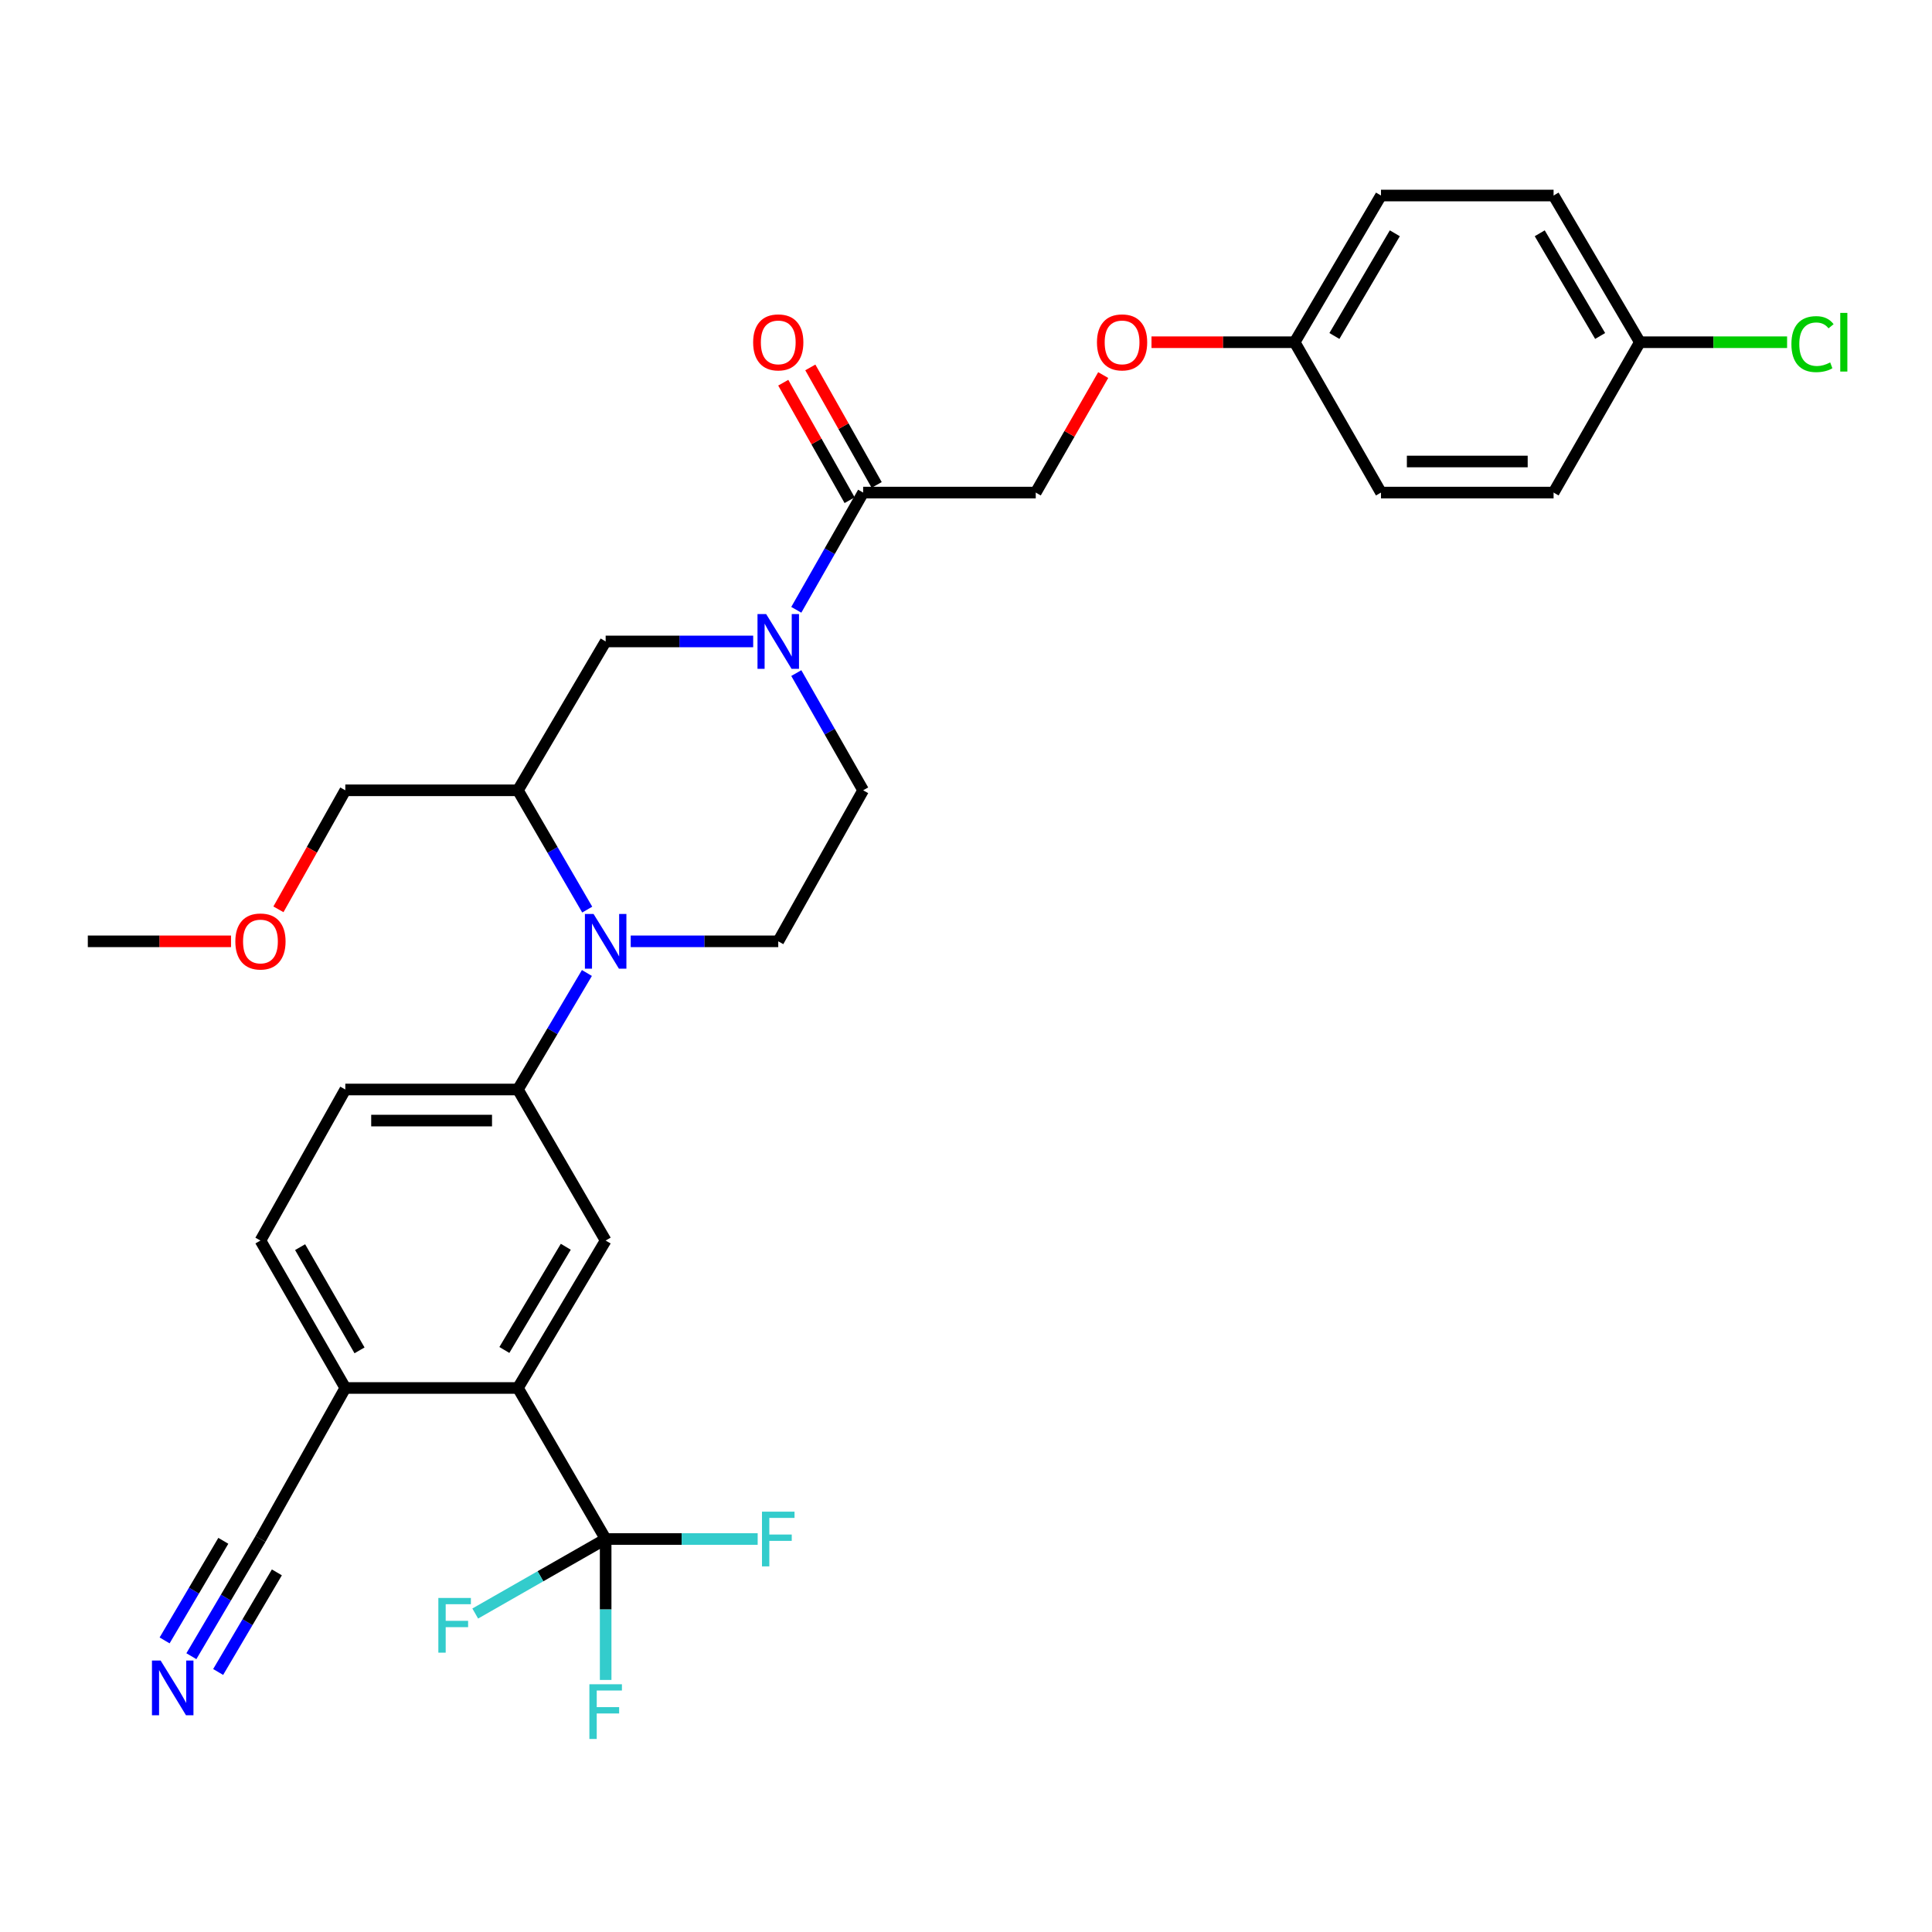 <?xml version='1.0' encoding='iso-8859-1'?>
<svg version='1.1' baseProfile='full'
              xmlns='http://www.w3.org/2000/svg'
                      xmlns:rdkit='http://www.rdkit.org/xml'
                      xmlns:xlink='http://www.w3.org/1999/xlink'
                  xml:space='preserve'
width='1000px' height='1000px' viewBox='0 0 1000 1000'>
<!-- END OF HEADER -->
<rect style='opacity:1.0;fill:#FFFFFF;stroke:none' width='1000' height='1000' x='0' y='0'> </rect>
<path class='bond-3' d='M 303.945,470.81 L 286.008,439.936' style='fill:none;fill-rule:evenodd;stroke:#0000FF;stroke-width:6px;stroke-linecap:butt;stroke-linejoin:miter;stroke-opacity:1' />
<path class='bond-3' d='M 286.008,439.936 L 268.07,409.063' style='fill:none;fill-rule:evenodd;stroke:#000000;stroke-width:6px;stroke-linecap:butt;stroke-linejoin:miter;stroke-opacity:1' />
<path class='bond-4' d='M 303.78,503.618 L 285.925,533.77' style='fill:none;fill-rule:evenodd;stroke:#0000FF;stroke-width:6px;stroke-linecap:butt;stroke-linejoin:miter;stroke-opacity:1' />
<path class='bond-4' d='M 285.925,533.77 L 268.07,563.922' style='fill:none;fill-rule:evenodd;stroke:#000000;stroke-width:6px;stroke-linecap:butt;stroke-linejoin:miter;stroke-opacity:1' />
<path class='bond-9' d='M 326.458,487.23 L 364.64,487.23' style='fill:none;fill-rule:evenodd;stroke:#0000FF;stroke-width:6px;stroke-linecap:butt;stroke-linejoin:miter;stroke-opacity:1' />
<path class='bond-9' d='M 364.64,487.23 L 402.823,487.23' style='fill:none;fill-rule:evenodd;stroke:#000000;stroke-width:6px;stroke-linecap:butt;stroke-linejoin:miter;stroke-opacity:1' />
<path class='bond-0' d='M 412.162,348.39 L 429.463,378.727' style='fill:none;fill-rule:evenodd;stroke:#0000FF;stroke-width:6px;stroke-linecap:butt;stroke-linejoin:miter;stroke-opacity:1' />
<path class='bond-0' d='M 429.463,378.727 L 446.763,409.063' style='fill:none;fill-rule:evenodd;stroke:#000000;stroke-width:6px;stroke-linecap:butt;stroke-linejoin:miter;stroke-opacity:1' />
<path class='bond-6' d='M 412.161,315.635 L 429.462,285.295' style='fill:none;fill-rule:evenodd;stroke:#0000FF;stroke-width:6px;stroke-linecap:butt;stroke-linejoin:miter;stroke-opacity:1' />
<path class='bond-6' d='M 429.462,285.295 L 446.763,254.954' style='fill:none;fill-rule:evenodd;stroke:#000000;stroke-width:6px;stroke-linecap:butt;stroke-linejoin:miter;stroke-opacity:1' />
<path class='bond-31' d='M 389.849,332.013 L 351.667,332.013' style='fill:none;fill-rule:evenodd;stroke:#0000FF;stroke-width:6px;stroke-linecap:butt;stroke-linejoin:miter;stroke-opacity:1' />
<path class='bond-31' d='M 351.667,332.013 L 313.485,332.013' style='fill:none;fill-rule:evenodd;stroke:#000000;stroke-width:6px;stroke-linecap:butt;stroke-linejoin:miter;stroke-opacity:1' />
<path class='bond-1' d='M 313.485,796.591 L 268.07,718.415' style='fill:none;fill-rule:evenodd;stroke:#000000;stroke-width:6px;stroke-linecap:butt;stroke-linejoin:miter;stroke-opacity:1' />
<path class='bond-17' d='M 313.485,796.591 L 313.485,833.063' style='fill:none;fill-rule:evenodd;stroke:#000000;stroke-width:6px;stroke-linecap:butt;stroke-linejoin:miter;stroke-opacity:1' />
<path class='bond-17' d='M 313.485,833.063 L 313.485,869.535' style='fill:none;fill-rule:evenodd;stroke:#33CCCC;stroke-width:6px;stroke-linecap:butt;stroke-linejoin:miter;stroke-opacity:1' />
<path class='bond-18' d='M 313.485,796.591 L 279.732,815.875' style='fill:none;fill-rule:evenodd;stroke:#000000;stroke-width:6px;stroke-linecap:butt;stroke-linejoin:miter;stroke-opacity:1' />
<path class='bond-18' d='M 279.732,815.875 L 245.98,835.159' style='fill:none;fill-rule:evenodd;stroke:#33CCCC;stroke-width:6px;stroke-linecap:butt;stroke-linejoin:miter;stroke-opacity:1' />
<path class='bond-19' d='M 313.485,796.591 L 352.827,796.591' style='fill:none;fill-rule:evenodd;stroke:#000000;stroke-width:6px;stroke-linecap:butt;stroke-linejoin:miter;stroke-opacity:1' />
<path class='bond-19' d='M 352.827,796.591 L 392.169,796.591' style='fill:none;fill-rule:evenodd;stroke:#33CCCC;stroke-width:6px;stroke-linecap:butt;stroke-linejoin:miter;stroke-opacity:1' />
<path class='bond-2' d='M 268.07,718.415 L 313.485,642.098' style='fill:none;fill-rule:evenodd;stroke:#000000;stroke-width:6px;stroke-linecap:butt;stroke-linejoin:miter;stroke-opacity:1' />
<path class='bond-2' d='M 261.059,698.742 L 292.85,645.32' style='fill:none;fill-rule:evenodd;stroke:#000000;stroke-width:6px;stroke-linecap:butt;stroke-linejoin:miter;stroke-opacity:1' />
<path class='bond-32' d='M 268.07,718.415 L 178.733,718.415' style='fill:none;fill-rule:evenodd;stroke:#000000;stroke-width:6px;stroke-linecap:butt;stroke-linejoin:miter;stroke-opacity:1' />
<path class='bond-7' d='M 268.07,409.063 L 313.485,332.013' style='fill:none;fill-rule:evenodd;stroke:#000000;stroke-width:6px;stroke-linecap:butt;stroke-linejoin:miter;stroke-opacity:1' />
<path class='bond-24' d='M 268.07,409.063 L 178.733,409.063' style='fill:none;fill-rule:evenodd;stroke:#000000;stroke-width:6px;stroke-linecap:butt;stroke-linejoin:miter;stroke-opacity:1' />
<path class='bond-5' d='M 268.07,563.922 L 313.485,642.098' style='fill:none;fill-rule:evenodd;stroke:#000000;stroke-width:6px;stroke-linecap:butt;stroke-linejoin:miter;stroke-opacity:1' />
<path class='bond-14' d='M 268.07,563.922 L 178.733,563.922' style='fill:none;fill-rule:evenodd;stroke:#000000;stroke-width:6px;stroke-linecap:butt;stroke-linejoin:miter;stroke-opacity:1' />
<path class='bond-14' d='M 254.669,580.008 L 192.133,580.008' style='fill:none;fill-rule:evenodd;stroke:#000000;stroke-width:6px;stroke-linecap:butt;stroke-linejoin:miter;stroke-opacity:1' />
<path class='bond-13' d='M 446.763,254.954 L 536.101,254.954' style='fill:none;fill-rule:evenodd;stroke:#000000;stroke-width:6px;stroke-linecap:butt;stroke-linejoin:miter;stroke-opacity:1' />
<path class='bond-15' d='M 453.766,250.999 L 436.594,220.587' style='fill:none;fill-rule:evenodd;stroke:#000000;stroke-width:6px;stroke-linecap:butt;stroke-linejoin:miter;stroke-opacity:1' />
<path class='bond-15' d='M 436.594,220.587 L 419.422,190.175' style='fill:none;fill-rule:evenodd;stroke:#FF0000;stroke-width:6px;stroke-linecap:butt;stroke-linejoin:miter;stroke-opacity:1' />
<path class='bond-15' d='M 439.76,258.908 L 422.587,228.496' style='fill:none;fill-rule:evenodd;stroke:#000000;stroke-width:6px;stroke-linecap:butt;stroke-linejoin:miter;stroke-opacity:1' />
<path class='bond-15' d='M 422.587,228.496 L 405.415,198.084' style='fill:none;fill-rule:evenodd;stroke:#FF0000;stroke-width:6px;stroke-linecap:butt;stroke-linejoin:miter;stroke-opacity:1' />
<path class='bond-8' d='M 99.059,857.245 L 116.935,826.918' style='fill:none;fill-rule:evenodd;stroke:#0000FF;stroke-width:6px;stroke-linecap:butt;stroke-linejoin:miter;stroke-opacity:1' />
<path class='bond-8' d='M 116.935,826.918 L 134.81,796.591' style='fill:none;fill-rule:evenodd;stroke:#000000;stroke-width:6px;stroke-linecap:butt;stroke-linejoin:miter;stroke-opacity:1' />
<path class='bond-8' d='M 112.917,865.413 L 128.111,839.635' style='fill:none;fill-rule:evenodd;stroke:#0000FF;stroke-width:6px;stroke-linecap:butt;stroke-linejoin:miter;stroke-opacity:1' />
<path class='bond-8' d='M 128.111,839.635 L 143.305,813.857' style='fill:none;fill-rule:evenodd;stroke:#000000;stroke-width:6px;stroke-linecap:butt;stroke-linejoin:miter;stroke-opacity:1' />
<path class='bond-8' d='M 85.202,849.077 L 100.396,823.299' style='fill:none;fill-rule:evenodd;stroke:#0000FF;stroke-width:6px;stroke-linecap:butt;stroke-linejoin:miter;stroke-opacity:1' />
<path class='bond-8' d='M 100.396,823.299 L 115.59,797.521' style='fill:none;fill-rule:evenodd;stroke:#000000;stroke-width:6px;stroke-linecap:butt;stroke-linejoin:miter;stroke-opacity:1' />
<path class='bond-12' d='M 402.823,487.23 L 446.763,409.063' style='fill:none;fill-rule:evenodd;stroke:#000000;stroke-width:6px;stroke-linecap:butt;stroke-linejoin:miter;stroke-opacity:1' />
<path class='bond-10' d='M 134.81,796.591 L 178.733,718.415' style='fill:none;fill-rule:evenodd;stroke:#000000;stroke-width:6px;stroke-linecap:butt;stroke-linejoin:miter;stroke-opacity:1' />
<path class='bond-11' d='M 178.733,718.415 L 134.81,642.098' style='fill:none;fill-rule:evenodd;stroke:#000000;stroke-width:6px;stroke-linecap:butt;stroke-linejoin:miter;stroke-opacity:1' />
<path class='bond-11' d='M 186.086,698.944 L 155.34,645.522' style='fill:none;fill-rule:evenodd;stroke:#000000;stroke-width:6px;stroke-linecap:butt;stroke-linejoin:miter;stroke-opacity:1' />
<path class='bond-20' d='M 536.101,254.954 L 553.56,224.546' style='fill:none;fill-rule:evenodd;stroke:#000000;stroke-width:6px;stroke-linecap:butt;stroke-linejoin:miter;stroke-opacity:1' />
<path class='bond-20' d='M 553.56,224.546 L 571.02,194.139' style='fill:none;fill-rule:evenodd;stroke:#FF0000;stroke-width:6px;stroke-linecap:butt;stroke-linejoin:miter;stroke-opacity:1' />
<path class='bond-16' d='M 178.733,563.922 L 134.81,642.098' style='fill:none;fill-rule:evenodd;stroke:#000000;stroke-width:6px;stroke-linecap:butt;stroke-linejoin:miter;stroke-opacity:1' />
<path class='bond-21' d='M 596.016,177.135 L 633.068,177.135' style='fill:none;fill-rule:evenodd;stroke:#FF0000;stroke-width:6px;stroke-linecap:butt;stroke-linejoin:miter;stroke-opacity:1' />
<path class='bond-21' d='M 633.068,177.135 L 670.12,177.135' style='fill:none;fill-rule:evenodd;stroke:#000000;stroke-width:6px;stroke-linecap:butt;stroke-linejoin:miter;stroke-opacity:1' />
<path class='bond-25' d='M 670.12,177.135 L 714.793,254.954' style='fill:none;fill-rule:evenodd;stroke:#000000;stroke-width:6px;stroke-linecap:butt;stroke-linejoin:miter;stroke-opacity:1' />
<path class='bond-26' d='M 670.12,177.135 L 714.793,101.203' style='fill:none;fill-rule:evenodd;stroke:#000000;stroke-width:6px;stroke-linecap:butt;stroke-linejoin:miter;stroke-opacity:1' />
<path class='bond-26' d='M 690.685,173.902 L 721.957,120.749' style='fill:none;fill-rule:evenodd;stroke:#000000;stroke-width:6px;stroke-linecap:butt;stroke-linejoin:miter;stroke-opacity:1' />
<path class='bond-22' d='M 848.795,177.135 L 804.131,101.203' style='fill:none;fill-rule:evenodd;stroke:#000000;stroke-width:6px;stroke-linecap:butt;stroke-linejoin:miter;stroke-opacity:1' />
<path class='bond-22' d='M 828.231,173.901 L 796.966,120.748' style='fill:none;fill-rule:evenodd;stroke:#000000;stroke-width:6px;stroke-linecap:butt;stroke-linejoin:miter;stroke-opacity:1' />
<path class='bond-23' d='M 848.795,177.135 L 886.896,177.135' style='fill:none;fill-rule:evenodd;stroke:#000000;stroke-width:6px;stroke-linecap:butt;stroke-linejoin:miter;stroke-opacity:1' />
<path class='bond-23' d='M 886.896,177.135 L 924.997,177.135' style='fill:none;fill-rule:evenodd;stroke:#00CC00;stroke-width:6px;stroke-linecap:butt;stroke-linejoin:miter;stroke-opacity:1' />
<path class='bond-33' d='M 848.795,177.135 L 804.131,254.954' style='fill:none;fill-rule:evenodd;stroke:#000000;stroke-width:6px;stroke-linecap:butt;stroke-linejoin:miter;stroke-opacity:1' />
<path class='bond-29' d='M 178.733,409.063 L 161.424,439.865' style='fill:none;fill-rule:evenodd;stroke:#000000;stroke-width:6px;stroke-linecap:butt;stroke-linejoin:miter;stroke-opacity:1' />
<path class='bond-29' d='M 161.424,439.865 L 144.116,470.668' style='fill:none;fill-rule:evenodd;stroke:#FF0000;stroke-width:6px;stroke-linecap:butt;stroke-linejoin:miter;stroke-opacity:1' />
<path class='bond-28' d='M 714.793,254.954 L 804.131,254.954' style='fill:none;fill-rule:evenodd;stroke:#000000;stroke-width:6px;stroke-linecap:butt;stroke-linejoin:miter;stroke-opacity:1' />
<path class='bond-28' d='M 728.194,238.868 L 790.73,238.868' style='fill:none;fill-rule:evenodd;stroke:#000000;stroke-width:6px;stroke-linecap:butt;stroke-linejoin:miter;stroke-opacity:1' />
<path class='bond-27' d='M 714.793,101.203 L 804.131,101.203' style='fill:none;fill-rule:evenodd;stroke:#000000;stroke-width:6px;stroke-linecap:butt;stroke-linejoin:miter;stroke-opacity:1' />
<path class='bond-30' d='M 119.576,487.23 L 82.515,487.23' style='fill:none;fill-rule:evenodd;stroke:#FF0000;stroke-width:6px;stroke-linecap:butt;stroke-linejoin:miter;stroke-opacity:1' />
<path class='bond-30' d='M 82.515,487.23 L 45.455,487.23' style='fill:none;fill-rule:evenodd;stroke:#000000;stroke-width:6px;stroke-linecap:butt;stroke-linejoin:miter;stroke-opacity:1' />
<path  class='atom-0' d='M 307.225 473.07
L 316.505 488.07
Q 317.425 489.55, 318.905 492.23
Q 320.385 494.91, 320.465 495.07
L 320.465 473.07
L 324.225 473.07
L 324.225 501.39
L 320.345 501.39
L 310.385 484.99
Q 309.225 483.07, 307.985 480.87
Q 306.785 478.67, 306.425 477.99
L 306.425 501.39
L 302.745 501.39
L 302.745 473.07
L 307.225 473.07
' fill='#0000FF'/>
<path  class='atom-1' d='M 396.563 317.853
L 405.843 332.853
Q 406.763 334.333, 408.243 337.013
Q 409.723 339.693, 409.803 339.853
L 409.803 317.853
L 413.563 317.853
L 413.563 346.173
L 409.683 346.173
L 399.723 329.773
Q 398.563 327.853, 397.323 325.653
Q 396.123 323.453, 395.763 322.773
L 395.763 346.173
L 392.083 346.173
L 392.083 317.853
L 396.563 317.853
' fill='#0000FF'/>
<path  class='atom-9' d='M 83.135 859.481
L 92.415 874.481
Q 93.335 875.961, 94.815 878.641
Q 96.295 881.321, 96.375 881.481
L 96.375 859.481
L 100.135 859.481
L 100.135 887.801
L 96.255 887.801
L 86.295 871.401
Q 85.135 869.481, 83.895 867.281
Q 82.695 865.081, 82.335 864.401
L 82.335 887.801
L 78.655 887.801
L 78.655 859.481
L 83.135 859.481
' fill='#0000FF'/>
<path  class='atom-16' d='M 389.823 177.215
Q 389.823 170.415, 393.183 166.615
Q 396.543 162.815, 402.823 162.815
Q 409.103 162.815, 412.463 166.615
Q 415.823 170.415, 415.823 177.215
Q 415.823 184.095, 412.423 188.015
Q 409.023 191.895, 402.823 191.895
Q 396.583 191.895, 393.183 188.015
Q 389.823 184.135, 389.823 177.215
M 402.823 188.695
Q 407.143 188.695, 409.463 185.815
Q 411.823 182.895, 411.823 177.215
Q 411.823 171.655, 409.463 168.855
Q 407.143 166.015, 402.823 166.015
Q 398.503 166.015, 396.143 168.815
Q 393.823 171.615, 393.823 177.215
Q 393.823 182.935, 396.143 185.815
Q 398.503 188.695, 402.823 188.695
' fill='#FF0000'/>
<path  class='atom-18' d='M 305.065 871.769
L 321.905 871.769
L 321.905 875.009
L 308.865 875.009
L 308.865 883.609
L 320.465 883.609
L 320.465 886.889
L 308.865 886.889
L 308.865 900.089
L 305.065 900.089
L 305.065 871.769
' fill='#33CCCC'/>
<path  class='atom-19' d='M 226.889 827.096
L 243.729 827.096
L 243.729 830.336
L 230.689 830.336
L 230.689 838.936
L 242.289 838.936
L 242.289 842.216
L 230.689 842.216
L 230.689 855.416
L 226.889 855.416
L 226.889 827.096
' fill='#33CCCC'/>
<path  class='atom-20' d='M 394.403 782.431
L 411.243 782.431
L 411.243 785.671
L 398.203 785.671
L 398.203 794.271
L 409.803 794.271
L 409.803 797.551
L 398.203 797.551
L 398.203 810.751
L 394.403 810.751
L 394.403 782.431
' fill='#33CCCC'/>
<path  class='atom-21' d='M 567.783 177.215
Q 567.783 170.415, 571.143 166.615
Q 574.503 162.815, 580.783 162.815
Q 587.063 162.815, 590.423 166.615
Q 593.783 170.415, 593.783 177.215
Q 593.783 184.095, 590.383 188.015
Q 586.983 191.895, 580.783 191.895
Q 574.543 191.895, 571.143 188.015
Q 567.783 184.135, 567.783 177.215
M 580.783 188.695
Q 585.103 188.695, 587.423 185.815
Q 589.783 182.895, 589.783 177.215
Q 589.783 171.655, 587.423 168.855
Q 585.103 166.015, 580.783 166.015
Q 576.463 166.015, 574.103 168.815
Q 571.783 171.615, 571.783 177.215
Q 571.783 182.935, 574.103 185.815
Q 576.463 188.695, 580.783 188.695
' fill='#FF0000'/>
<path  class='atom-24' d='M 927.231 178.115
Q 927.231 171.075, 930.511 167.395
Q 933.831 163.675, 940.111 163.675
Q 945.951 163.675, 949.071 167.795
L 946.431 169.955
Q 944.151 166.955, 940.111 166.955
Q 935.831 166.955, 933.551 169.835
Q 931.311 172.675, 931.311 178.115
Q 931.311 183.715, 933.631 186.595
Q 935.991 189.475, 940.551 189.475
Q 943.671 189.475, 947.311 187.595
L 948.431 190.595
Q 946.951 191.555, 944.711 192.115
Q 942.471 192.675, 939.991 192.675
Q 933.831 192.675, 930.511 188.915
Q 927.231 185.155, 927.231 178.115
' fill='#00CC00'/>
<path  class='atom-24' d='M 952.511 161.955
L 956.191 161.955
L 956.191 192.315
L 952.511 192.315
L 952.511 161.955
' fill='#00CC00'/>
<path  class='atom-30' d='M 121.81 487.31
Q 121.81 480.51, 125.17 476.71
Q 128.53 472.91, 134.81 472.91
Q 141.09 472.91, 144.45 476.71
Q 147.81 480.51, 147.81 487.31
Q 147.81 494.19, 144.41 498.11
Q 141.01 501.99, 134.81 501.99
Q 128.57 501.99, 125.17 498.11
Q 121.81 494.23, 121.81 487.31
M 134.81 498.79
Q 139.13 498.79, 141.45 495.91
Q 143.81 492.99, 143.81 487.31
Q 143.81 481.75, 141.45 478.95
Q 139.13 476.11, 134.81 476.11
Q 130.49 476.11, 128.13 478.91
Q 125.81 481.71, 125.81 487.31
Q 125.81 493.03, 128.13 495.91
Q 130.49 498.79, 134.81 498.79
' fill='#FF0000'/>
</svg>
